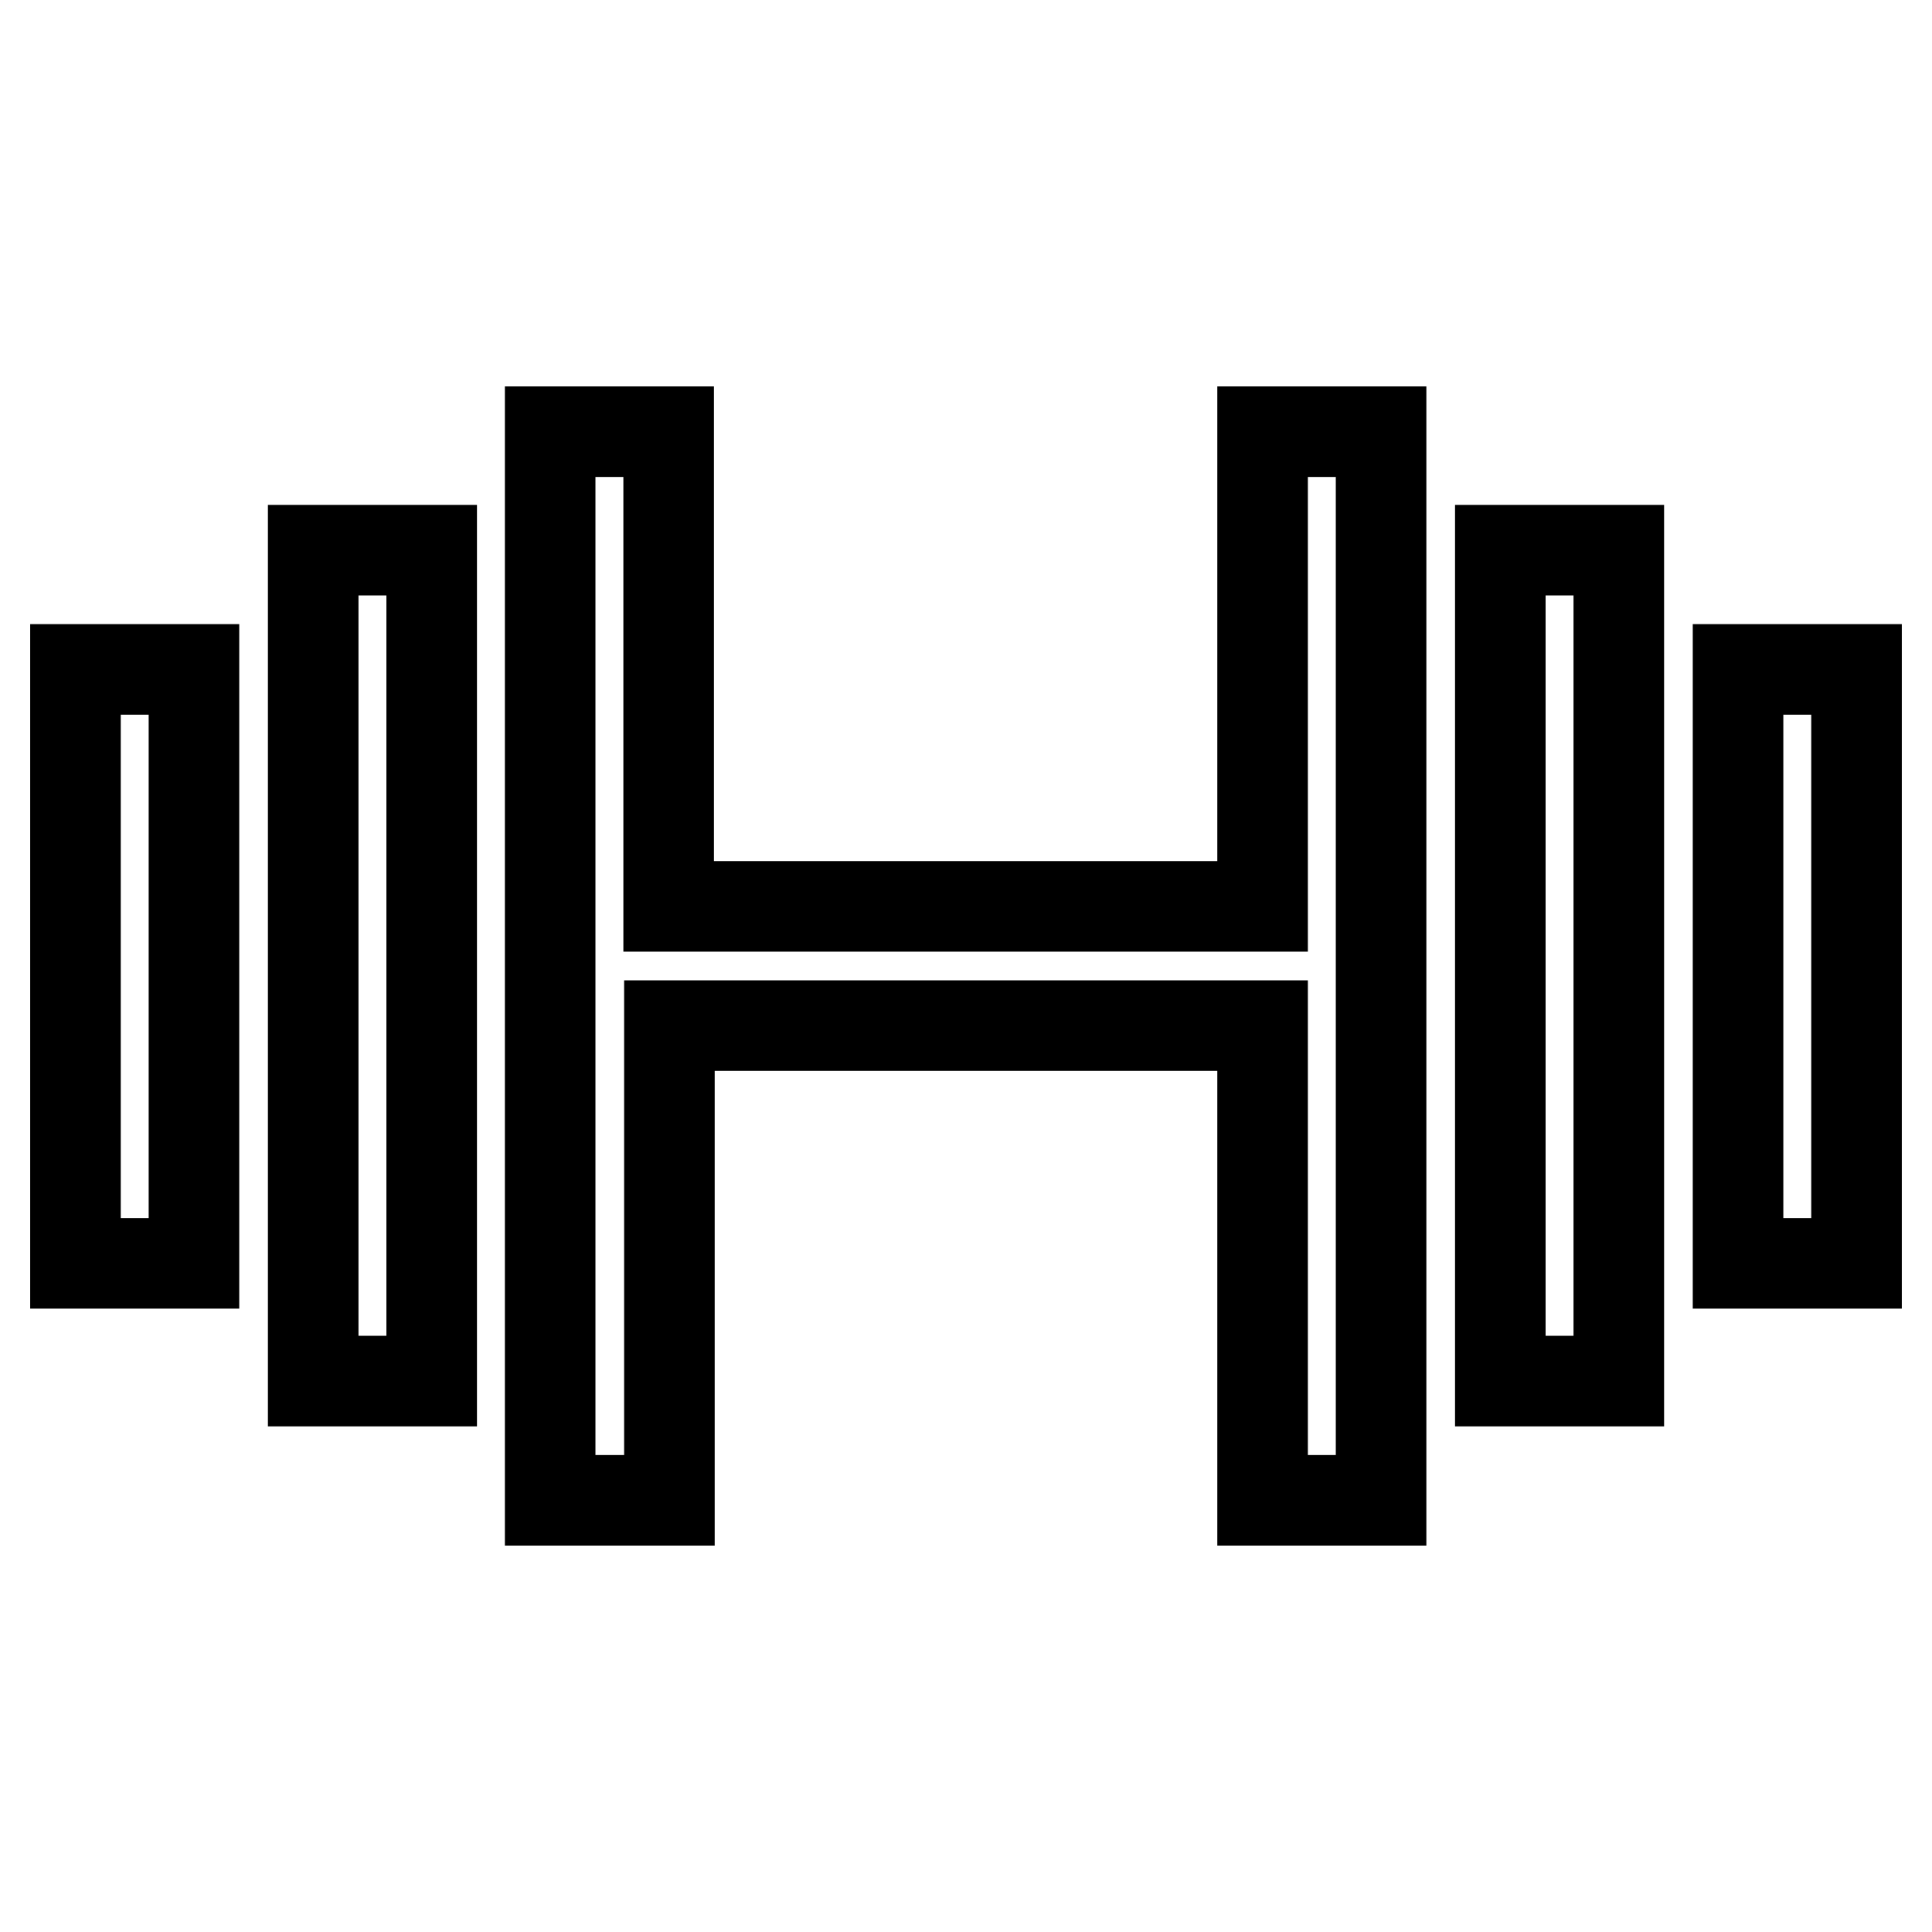 <?xml version="1.0" encoding="utf-8"?>
<!-- Svg Vector Icons : http://www.onlinewebfonts.com/icon -->
<!DOCTYPE svg PUBLIC "-//W3C//DTD SVG 1.1//EN" "http://www.w3.org/Graphics/SVG/1.1/DTD/svg11.dtd">
<svg version="1.1" xmlns="http://www.w3.org/2000/svg" xmlns:xlink="http://www.w3.org/1999/xlink" x="0px" y="0px" viewBox="0 0 256 256" enable-background="new 0 0 256 256" xml:space="preserve">
<g> <path stroke-width="12" fill-opacity="0" stroke="#000000"  d="M230.3,167.3V88.7H246v78.7H230.3z M198.8,72.9h15.7v110.1h-15.7V72.9z M167.3,135.9H88.7v62.9H72.9V57.2 h15.7v62.9h78.7V57.2h15.7v141.6h-15.7V135.9z M41.5,72.9h15.7v110.1H41.5V72.9z M10,88.7h15.7v78.7H10V88.7z"/></g>
</svg>